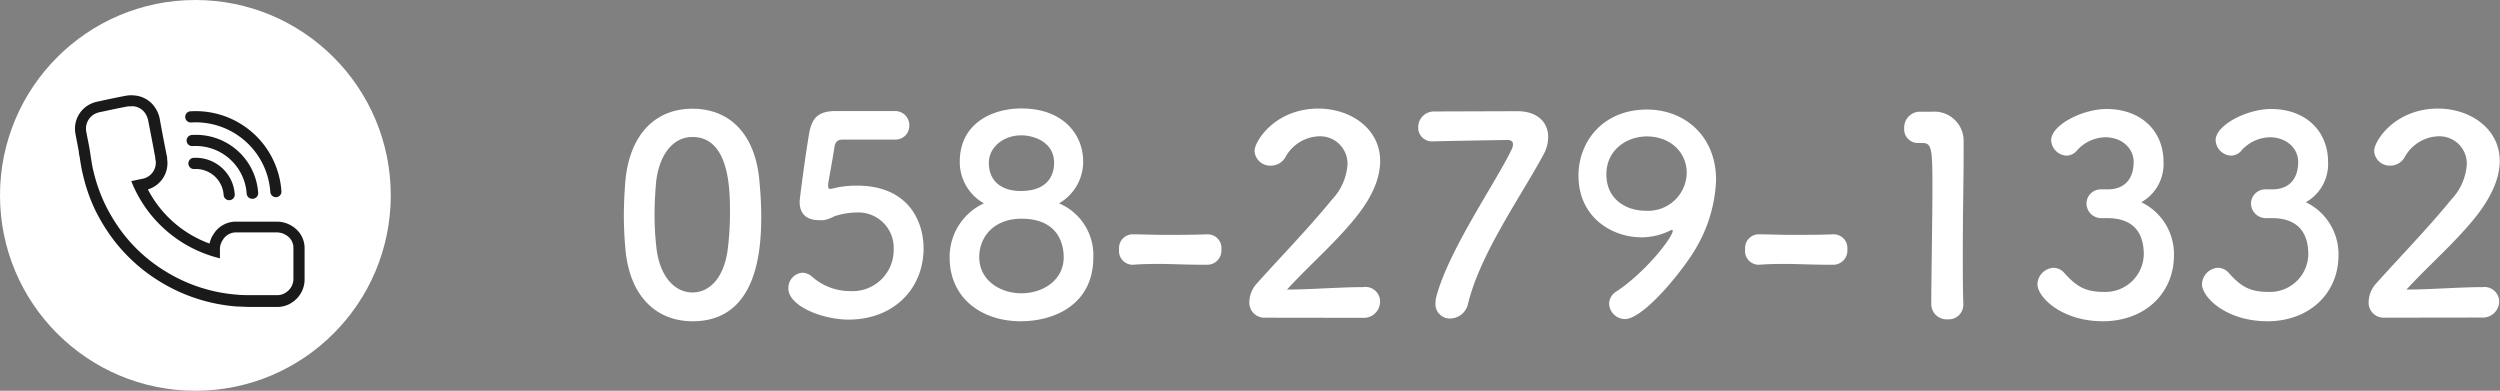 <svg xmlns="http://www.w3.org/2000/svg" viewBox="0 0 364.67 57"><rect x="0" y="0" width="364.67" height="57" fill="#808080" stroke="none"/><defs><style>.cls-1{fill:#fff;}.cls-2{fill:#1a1a1a;}</style></defs><g id="レイヤー_2" data-name="レイヤー 2"><g id="レイヤー_3" data-name="レイヤー 3"><circle class="cls-1" cx="28.5" cy="28.5" r="28.5"/><path class="cls-2" d="M19.22,15.49a2.37,2.37,0,0,1,2,1.09,3.11,3.11,0,0,1,.43,1.18q.52,2.63,1,5.23c0,.14,0,.29.06.44a2.4,2.4,0,0,1-1.92,2.65c-.54.1-1.08.22-1.64.34A18.61,18.61,0,0,0,32.08,37.68c0-.45,0-.89,0-1.33A2.34,2.34,0,0,1,32.5,35a2.23,2.23,0,0,1,1.94-1.1h4.37l1.58,0a2.62,2.62,0,0,1,1.9.86,2.12,2.12,0,0,1,.51,1.4c0,.89,0,1.79,0,2.68,0,.62,0,1.25,0,1.87a2.35,2.35,0,0,1-1,1.89,2.23,2.23,0,0,1-1.24.45c-.68,0-1.37,0-2.06,0H36.4c-.58,0-1.15,0-1.72-.06a23.2,23.2,0,0,1-10.75-3.54,22.66,22.66,0,0,1-6.26-5.77,25,25,0,0,1-2.4-4A23.65,23.65,0,0,1,13.64,25c-.26-1-.38-2.09-.55-3.14-.15-.89-.35-1.78-.51-2.68a2.42,2.42,0,0,1,1.26-2.57,3.19,3.19,0,0,1,.92-.29c1.3-.28,2.59-.56,3.89-.8a3.66,3.66,0,0,1,.57,0m0-1.63h0a5.21,5.21,0,0,0-.87.08c-1.15.21-2.31.46-3.43.7l-.5.11h0a4.69,4.69,0,0,0-1.33.44A4,4,0,0,0,11,19.48c.07.42.16.84.24,1.26s.18.94.26,1.41c0,.3.1.59.14.89.12.77.24,1.56.44,2.37a25,25,0,0,0,1.75,5.11,27,27,0,0,0,2.55,4.22,24.66,24.66,0,0,0,6.7,6.18,25.06,25.06,0,0,0,11.49,3.79c.55,0,1.11.06,1.85.06h2.12c.65,0,1.34,0,2.11,0A3.82,3.82,0,0,0,42.77,44a4,4,0,0,0,1.66-3.13c0-.51,0-1,0-1.48V38.26c0-.7,0-1.39,0-2.09a3.73,3.73,0,0,0-.92-2.43,4.22,4.22,0,0,0-3-1.41c-.57,0-1.13,0-1.66,0H34.44a3.83,3.83,0,0,0-3.29,1.82,3.73,3.73,0,0,0-.58,1.38,16.5,16.5,0,0,1-9-7.9,4,4,0,0,0,2.81-4.44s0-.06,0-.1,0-.24-.05-.36c-.35-1.75-.69-3.49-1-5.24a4.59,4.59,0,0,0-.7-1.79,4,4,0,0,0-3.35-1.79Z"/><path class="cls-2" d="M39.71,28.56a.8.8,0,0,1-.28-.56A10.91,10.91,0,0,0,27.82,17.87a.82.82,0,0,1-.11-1.63A12.53,12.53,0,0,1,41.05,27.9a.8.8,0,0,1-.75.86A.76.76,0,0,1,39.71,28.56Z"/><path class="cls-2" d="M36.26,28.8a.84.84,0,0,1-.28-.56,7.45,7.45,0,0,0-7.92-6.93A.81.81,0,1,1,28,19.69a9.08,9.08,0,0,1,9.66,8.44.81.81,0,0,1-.76.86A.82.82,0,0,1,36.26,28.8Z"/><path class="cls-2" d="M32.9,29a.76.76,0,0,1-.28-.56,4.06,4.06,0,0,0-4.34-3.78.82.82,0,0,1-.11-1.63,5.7,5.7,0,0,1,6.07,5.3.81.81,0,0,1-.75.87A.76.76,0,0,1,32.9,29Z"/><path class="cls-1" d="M91.24,36.46c-.16-1.72-.24-3.4-.24-5.08,0-1.52.08-3.08.2-4.72.56-7,4.36-10.8,9.8-10.8s9.12,3.68,9.76,10.36c.16,1.76.28,3.52.28,5.24,0,4.52-.36,15.4-10,15.4C95.68,46.86,91.88,43.18,91.24,36.46Zm14.88.16a42.67,42.67,0,0,0,.36-5.64c0-3.08,0-11-5.48-11-2.8,0-4.92,2.56-5.32,6.84-.12,1.48-.2,3-.2,4.4a41.44,41.44,0,0,0,.28,5c.48,4.08,2.64,6.44,5.24,6.44S105.56,40.42,106.12,36.62Z"/><path class="cls-1" d="M123.76,46.62c-3.68,0-8.76-1.92-8.76-4.56a2.22,2.22,0,0,1,2.08-2.28,2.24,2.24,0,0,1,1.4.6A8.33,8.33,0,0,0,124,42.46a6,6,0,0,0,6.36-6.08A5.16,5.16,0,0,0,124.84,31a10.28,10.28,0,0,0-3.16.56,5.19,5.19,0,0,1-1.56.56c-.2,0-.4,0-.6,0-1.76,0-2.88-.8-2.88-2.72,0-.32.8-6.52,1.4-10,.4-2.2,1.32-3.2,3.88-3.2h.28c1.16,0,1.76,0,8.32,0a2.07,2.07,0,0,1,2.12,2.16,2,2,0,0,1-2,2l-7.72,0c-.76,0-1.08.36-1.2,1.08-.2,1.4-.8,4.6-.92,5.4v.28c0,.32.08.44.32.44a8,8,0,0,0,.92-.2,14.68,14.68,0,0,1,3-.28c7.16,0,9.68,4.84,9.68,9.2C134.68,42.18,130.32,46.62,123.76,46.62Z"/><path class="cls-1" d="M159.48,37.54c0,6.8-5.56,9.32-10.6,9.32-5.64,0-10.36-3.32-10.36-9.32a8.61,8.61,0,0,1,5-7.88A6.91,6.91,0,0,1,140,23.58c0-5.52,4.64-7.76,9-7.76,6,0,9,3.72,9,7.76a7,7,0,0,1-3.52,6.08A8.2,8.2,0,0,1,159.48,37.54ZM149,31.9c-4,0-6.16,2.64-6.16,5.6,0,3.36,3,5.28,6.16,5.28s6.16-1.92,6.16-5.28C155.16,35.62,154.36,31.9,149,31.9Zm0-12.16c-2.76,0-4.76,1.84-4.76,4,0,2.88,2.08,4.12,4.64,4.12,4.72,0,4.88-3.28,4.88-4.12C153.76,20.62,150.64,19.74,149,19.74Z"/><path class="cls-1" d="M176,38.62c-3.24,0-5-.12-6.76-.12-1.2,0-2.4,0-4,.12a2,2,0,0,1-2-2.24,2,2,0,0,1,1.88-2.2h.08c1.4,0,3,.08,4.72.08,2.08,0,4.24,0,6.16-.08h.08a2,2,0,0,1,2,2.2,2.07,2.07,0,0,1-2,2.24Z"/><path class="cls-1" d="M184.48,46.34A2.19,2.19,0,0,1,182.24,44a4.08,4.08,0,0,1,1.16-2.72c2.76-3.12,7.4-7.88,10.92-12.2a8.25,8.25,0,0,0,2.24-5.12,4,4,0,0,0-4.16-4.08,5.83,5.83,0,0,0-4.92,3.08,2.42,2.42,0,0,1-2.08,1.2A2.27,2.27,0,0,1,183,22c0-1.4,3-6.16,9.32-6.16,4.64,0,9,2.88,9,7.64,0,2.28-.95,4.92-3.31,7.92-3,3.84-7,7.24-10.28,10.84,3.32,0,7.84-.36,11.12-.36A2.13,2.13,0,0,1,201.31,44a2.37,2.37,0,0,1-2.51,2.36Z"/><path class="cls-1" d="M221.35,16.22c2.92,0,4.48,1.64,4.48,3.76a5.34,5.34,0,0,1-.68,2.56c-3.27,6.08-9.19,14.36-11,21.72a2.71,2.71,0,0,1-2.6,2.2,2.1,2.1,0,0,1-2.16-2.24,3.88,3.88,0,0,1,.12-.92c1.76-6.76,8.8-16.88,11-21.52a1.93,1.93,0,0,0,.19-.72c0-.4-.27-.64-.79-.64-.28,0-10.16.16-10.64.2h-.24a2,2,0,0,1-2.16-2,2.3,2.3,0,0,1,2.24-2.36Z"/><path class="cls-1" d="M234.72,44.26a2.16,2.16,0,0,1,1.08-1.76C240,39.74,244,34.62,244,33.66a.11.11,0,0,0-.12-.12c-.08,0-.12,0-.24.08a9.53,9.53,0,0,1-4.19,1c-4.32,0-9.2-2.92-9.2-9,0-5,3.6-9.64,10-9.64,5.47,0,10.07,3.84,10.07,10.28a21,21,0,0,1-2.72,9.56c-1.6,3-7.71,10.72-10.59,10.72A2.33,2.33,0,0,1,234.72,44.26Zm5.52-24.36c-3,0-5.92,2-5.92,5.52,0,3.76,3,5.32,5.72,5.32a5.63,5.63,0,0,0,6-5.56C246,22,243.43,19.9,240.24,19.9Z"/><path class="cls-1" d="M267.31,38.62c-3.24,0-5-.12-6.75-.12-1.2,0-2.4,0-4,.12a2,2,0,0,1-2-2.24,2,2,0,0,1,1.88-2.2h.08c1.4,0,3,.08,4.72.08,2.07,0,4.23,0,6.15-.08h.08a2,2,0,0,1,2,2.2,2.07,2.07,0,0,1-2,2.24Z"/><path class="cls-1" d="M284.07,46.58a2.23,2.23,0,0,1-2.36-2.2c0-3.72.17-12.24.17-17.52,0-5.6-.21-6-1.57-6h-.55a2,2,0,0,1-2-2.12,2.32,2.32,0,0,1,2.08-2.44c.8,0,1.12,0,1.95,0a4.26,4.26,0,0,1,4.64,4.28c0,.52,0,1.24,0,2.12,0,3.2-.12,8.56-.12,14.28,0,2.48,0,5,.08,7.48v.08A2.15,2.15,0,0,1,284.07,46.58Z"/><path class="cls-1" d="M307.63,27.62c2.44-.08,3.6-1.68,3.6-4,0-2-1.72-3.6-4.16-3.6a5.74,5.74,0,0,0-4.24,2.08,2,2,0,0,1-1.39.6,2.35,2.35,0,0,1-2.24-2.24c0-2.24,4.59-4.56,8.07-4.56,5.08,0,8.32,3.24,8.32,7.72a6.4,6.4,0,0,1-3.24,5.88,8.39,8.39,0,0,1,4.76,7.72c0,5.64-4.32,9.64-10.36,9.64s-9.55-3.52-9.55-5.4a2.48,2.48,0,0,1,2.36-2.4,2.15,2.15,0,0,1,1.56.76c1.8,2,3.07,2.76,5.83,2.76a5.59,5.59,0,0,0,5.76-5.44c0-4.08-2.44-5.32-5.28-5.32h-.36c-.24,0-.44,0-.6,0a2.16,2.16,0,0,1-2.12-2.12,2.09,2.09,0,0,1,2.08-2.08Z"/><path class="cls-1" d="M331.63,27.62c2.44-.08,3.6-1.68,3.6-4,0-2-1.72-3.6-4.16-3.6a5.72,5.72,0,0,0-4.24,2.08,2,2,0,0,1-1.4.6,2.35,2.35,0,0,1-2.24-2.24c0-2.24,4.6-4.56,8.08-4.56,5.08,0,8.32,3.24,8.32,7.72a6.4,6.4,0,0,1-3.24,5.88,8.39,8.39,0,0,1,4.76,7.72c0,5.64-4.32,9.64-10.36,9.64s-9.55-3.52-9.55-5.4a2.48,2.48,0,0,1,2.36-2.4,2.14,2.14,0,0,1,1.55.76c1.8,2,3.08,2.76,5.84,2.76a5.59,5.59,0,0,0,5.76-5.44c0-4.08-2.44-5.32-5.28-5.32h-.36c-.24,0-.44,0-.6,0a2.16,2.16,0,0,1-2.12-2.12,2.09,2.09,0,0,1,2.08-2.08Z"/><path class="cls-1" d="M347.75,46.34A2.19,2.19,0,0,1,345.51,44a4.12,4.12,0,0,1,1.16-2.72c2.76-3.12,7.4-7.88,10.92-12.2a8.25,8.25,0,0,0,2.24-5.12,4,4,0,0,0-4.16-4.08,5.83,5.83,0,0,0-4.92,3.08,2.42,2.42,0,0,1-2.08,1.2A2.27,2.27,0,0,1,346.31,22c0-1.4,3-6.16,9.32-6.16,4.64,0,9,2.88,9,7.64,0,2.28-1,4.92-3.32,7.92-3,3.84-7,7.24-10.28,10.84,3.32,0,7.84-.36,11.12-.36a2.14,2.14,0,0,1,2.4,2.08,2.38,2.38,0,0,1-2.52,2.36Z"/></g></g></svg>